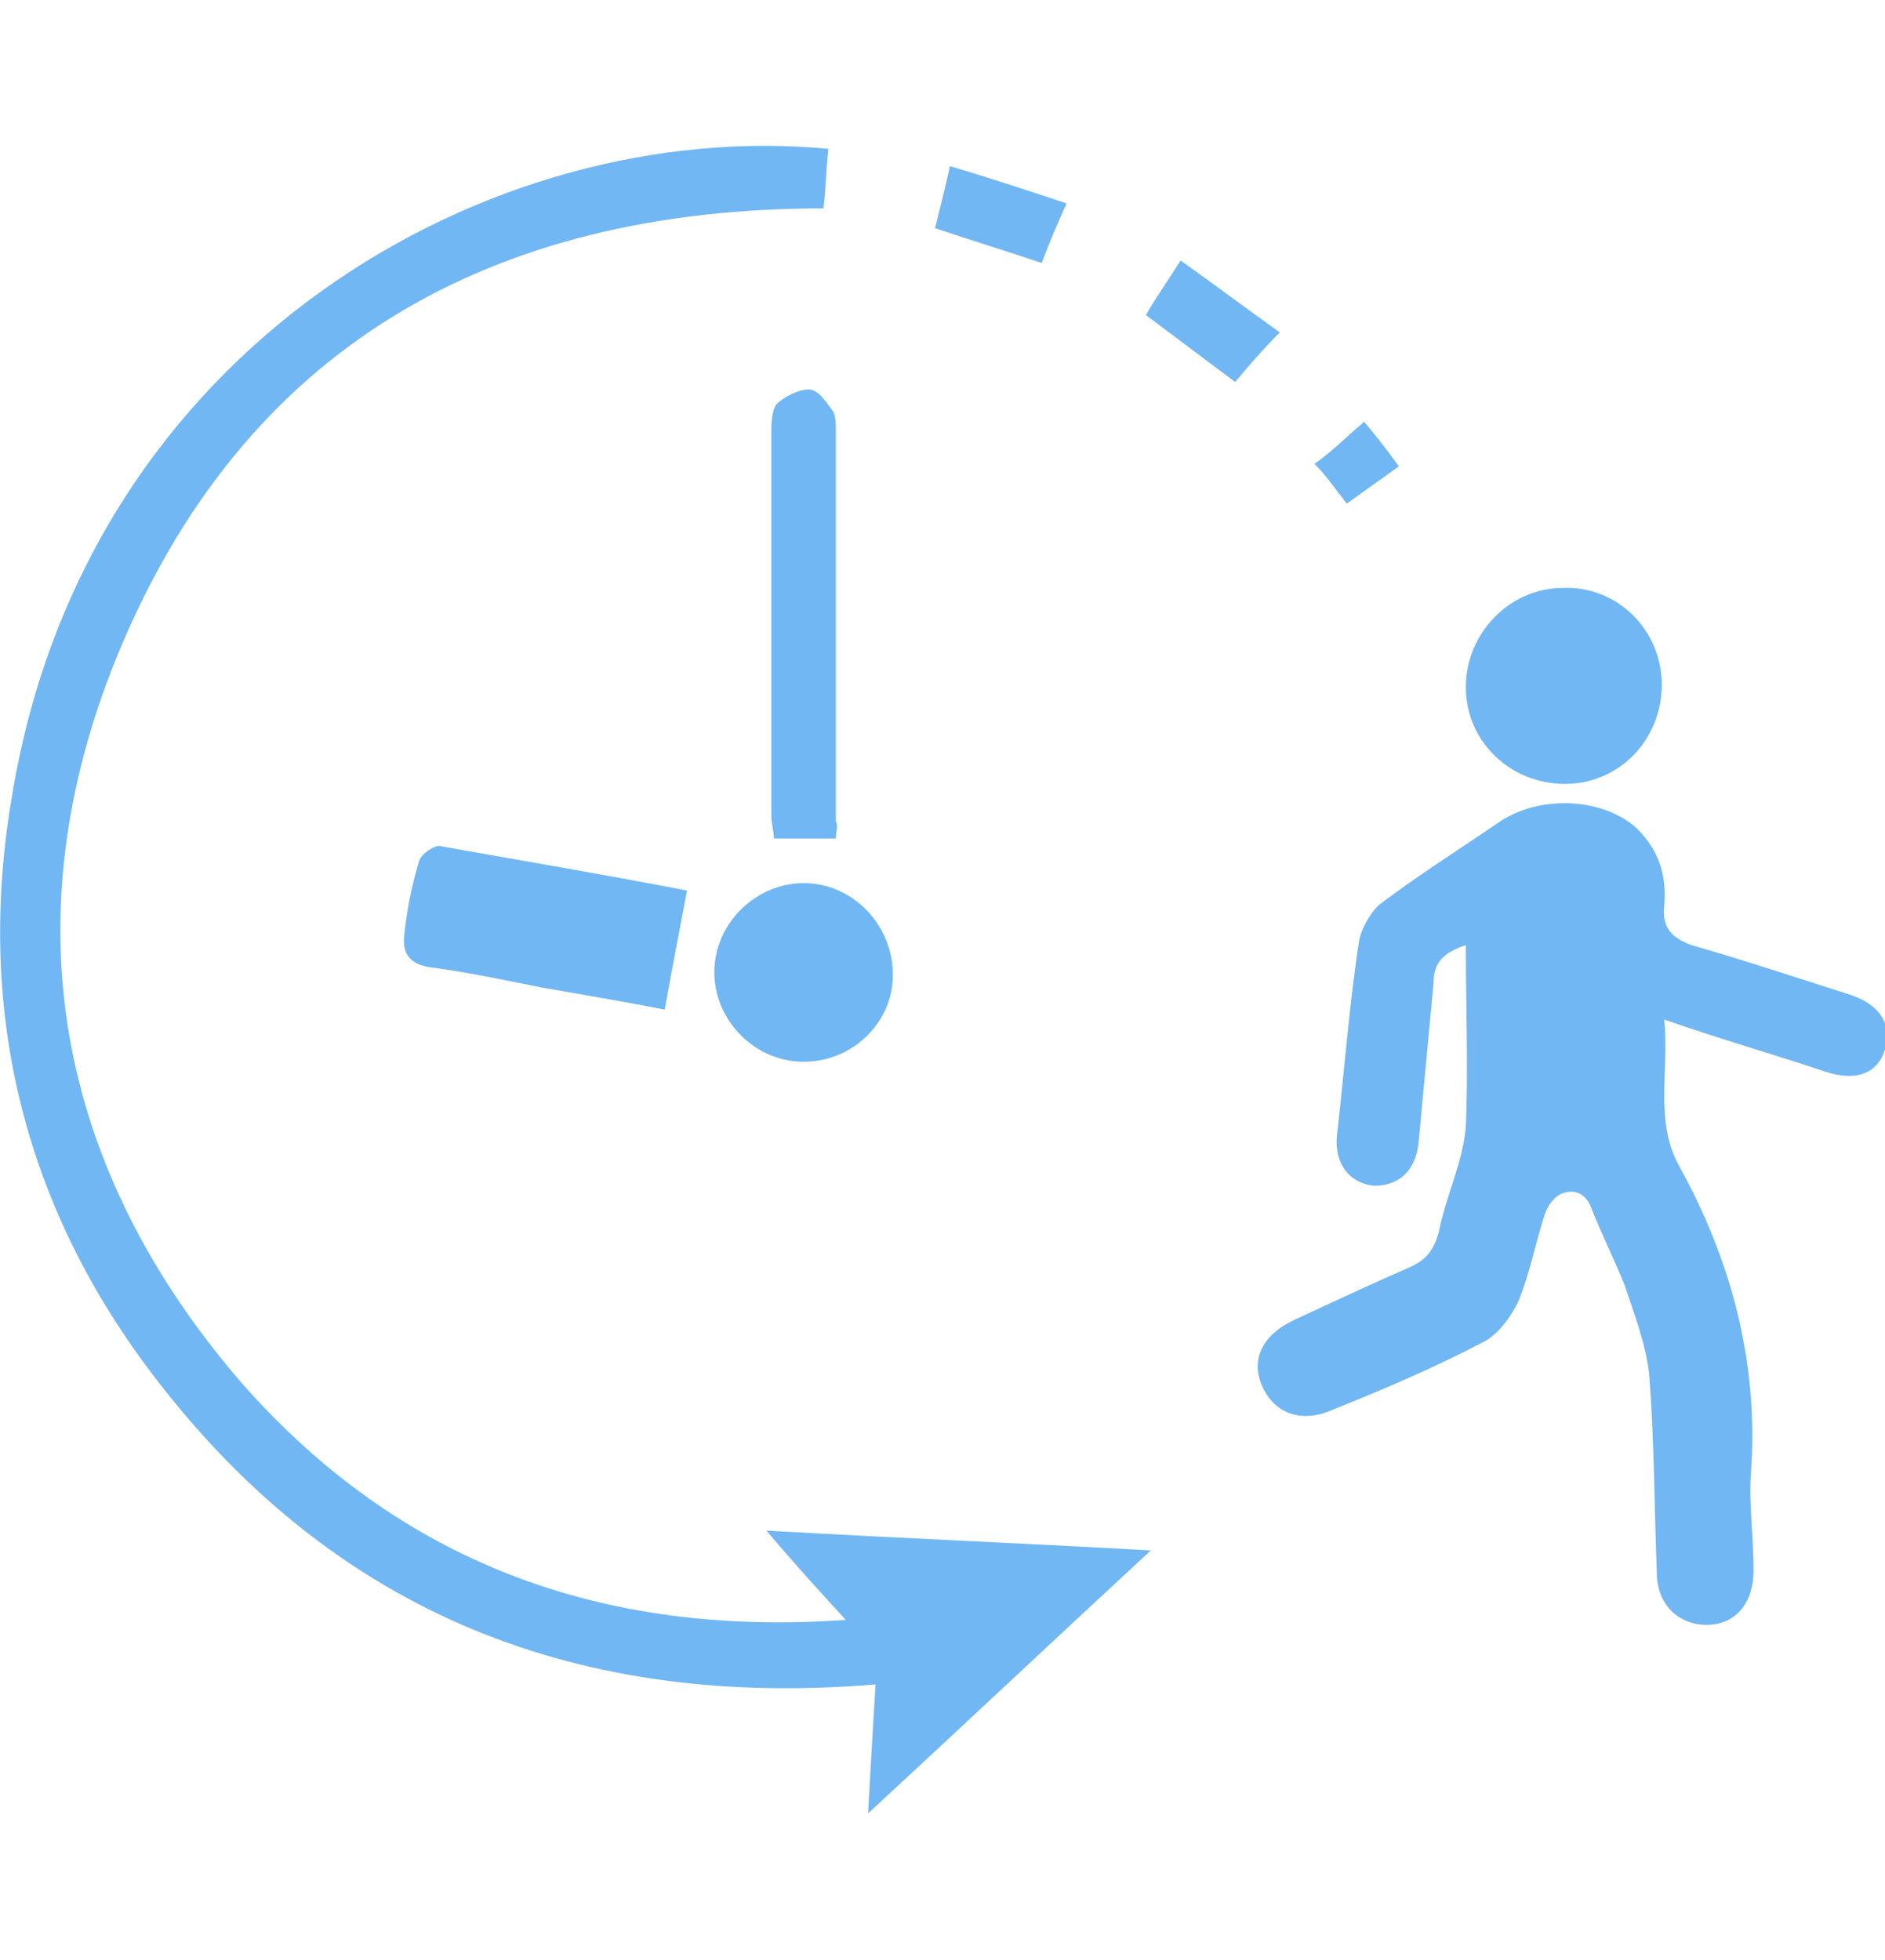 <?xml version="1.0" encoding="utf-8"?>
<!-- Generator: Adobe Illustrator 24.3.0, SVG Export Plug-In . SVG Version: 6.00 Build 0)  -->
<svg version="1.1" id="Layer_1" xmlns="http://www.w3.org/2000/svg" xmlns:xlink="http://www.w3.org/1999/xlink" x="0px" y="0px"
	 viewBox="0 0 76 79" style="enable-background:new 0 0 76 79;" xml:space="preserve">
<style type="text/css">
	.st0{fill:#71B7F3;}
</style>
<path class="st0" d="M-156.6-29c3.9,1.5,5.3,5.2,7,8.5c0.2,0.3,0.3,0.8,0.3,1.1c-0.1,2.7-0.8,5.5,1.2,7.9c0.1,0.1,0,0.4,0,0.6
	c-0.6,3-3.3,3.6-5.4,4.6c-1.7,0.8-3.3-0.1-4.3-1.8c-0.1-0.2-0.3-0.4-0.7-0.8c-0.4,0.5-0.9,0.9-0.9,1.3c-1.3,6.5-2.6,13-4,19.6
	c0,0.2,0,0.5,0,0.3c3.4,0.6,6.7,1.2,9.9,1.9c4.1,0.8,7.9,0.1,11.5-1.9c11.5-6,25.3,0,28.6,12.4c2.1,8.1-0.5,14.8-6.6,20.1
	c-6.2,5.4-13.4,6.6-20.8,3c-5.3-2.6-10.2-3.2-15.9-1.5c-4.7,1.4-9.2,0.4-13.3-2.3c-4.1-2.8-8.3-5.7-12.4-8.6
	c-4.9-3.4-6.3-8-4.2-13.6c5.3-14.1,10.7-28.2,16.2-42.3c0.4-0.9,1.1-1.8,1.9-2.3c3.3-2.1,6.6-4.1,10-6.2
	C-157.9-29-157.3-29-156.6-29z M-150.8,17.2c-1.1-0.2-2-0.3-2.8-0.6c-3.6-1.1-7.2-1.7-11-0.8c-1.5,0.4-1.9-0.6-1.6-2
	c1.5-7.4,3-14.7,4.4-22.1c0.2-1.3,0.9-2.1,2-2.6c1.9-0.9,3.7-2,5.5-3c1.7-1,3.1-2.6,2.4-4.5c-1-2.6-2.7-4.9-4.2-7.4
	c-0.2-0.3-0.9-0.4-1.5-0.4c-1.5-0.1-10,5.5-10.6,6.9c0,0.1-0.1,0.2-0.2,0.4C-173.7-5-179,8.9-184.3,22.9c-1.7,4.4-0.6,7.8,3.2,10.4
	c4,2.8,8.1,5.6,12.1,8.4c2.6,1.8,5.5,2.9,8.7,2.6c3.2-0.4,6.5-1.1,10.1-1.7c-1.3-0.8-2.4-1.3-3.2-2c-0.6-0.5-1.3-1.6-1.1-2.1
	c0.6-1.3,1.6-0.6,2.5,0c2.8,1.7,5.7,3.5,8.5,5.3c4.1,2.5,8.4,4,13.4,3.3c8.4-1.2,15.9-10.4,15-18.5c-1.5-13-14.2-19.8-25.9-13.9
	c-2.7,1.4-5.4,3-8.1,4.5c-0.9,0.5-1.8,1.2-2.7,1.5c-0.5,0.2-1.1-0.2-1.7-0.3c0.2-0.6,0.2-1.4,0.6-1.8
	C-152.4,18-151.6,17.7-150.8,17.2z M-151.6-12.7c-1.5,0.9-2.9,1.7-4.3,2.5c1.1,2.1,1,2,4.1,0.2C-150.2-10.9-150.7-11.7-151.6-12.7z"
	/>
<path class="st0" d="M-138,30.5c-1.4-0.6-2.5-1.1-3.5-1.6c0.6-1,1.2-2.1,1.9-3c1.9-2.1,3.8-4.1,5.7-6.2c1.2-1.3,2.1-1.5,3.3,0
	c2.2,2.5,4.5,4.8,6.6,7.2c0.5,0.6,0.7,1.4,1,2.2c-0.7,0.2-1.4,0.6-2.1,0.8c-0.4,0.1-0.8,0.1-1.4,0.2c0,2.3,0,4.5,0,6.7
	c0,1.5-0.6,2.1-2.1,2.1c-2.5-0.1-5-0.1-7.5,0c-1.5,0-2.1-0.6-2.1-2.1C-137.9,34.4-138,32.3-138,30.5z M-127.6,26.5
	c-1.2-1.3-2.8-3-4.5-4.9c-1.8,1.9-3.4,3.6-4.8,5.1c2.9,2.8,0.6,6.4,1.7,9.2c2.1,0,4.1,0,6.4,0c0-2.2-0.1-4.3,0-6.4
	C-128.6,28.6-128.1,27.7-127.6,26.5z"/>
<path class="st0" d="M-160.8-15.8c-0.8,0.4-1.4,0.9-2.1,1c-0.6,0.1-1.2-0.3-1.8-0.5c0.2-0.6,0.2-1.3,0.6-1.6c0.9-0.7,2-1.3,3.1-1.6
	c0.6-0.2,1.5,0.2,1.9,0.6c0.6,0.6,1,1.4,1.2,2.2c0.2,0.6-0.2,1.2-0.3,1.9c-0.6-0.2-1.3-0.3-1.8-0.6
	C-160.3-14.7-160.5-15.3-160.8-15.8z"/>
<path class="st0" d="M-170.1,18c-0.7-0.8-1.1-1.2-1.5-1.6c0.7-0.6,1.3-1.3,2.1-1.7c0.2-0.1,0.9,0.6,1.4,1
	C-168.6,16.4-169.2,17.1-170.1,18z"/>
<g>
	<path class="st0" d="M35,73.1c0.1-1.9,0.2-3.5,0.3-5.2c-11.9,1-21.7-2.8-29-12.3C0.9,48.6-1,40.6,0.5,32c3-18.1,19.3-27.3,32.9-26
		c-0.1,0.8-0.1,1.6-0.2,2.4C19.8,8.4,9.8,14,4.7,26.5c-4.3,10.6-2.4,20.6,5,29.2C16.1,63,24.3,66,34.1,65.3C33,64.1,32,63,30.9,61.7
		c5.2,0.3,10.2,0.5,15.5,0.8C42.5,66.1,38.9,69.5,35,73.1z"/>
	<path class="st0" d="M59.1,38.1c-0.9,0.3-1.3,0.7-1.3,1.5c-0.2,2.1-0.4,4.3-0.6,6.4c-0.1,1.2-0.8,1.8-1.8,1.8c-1-0.1-1.6-0.9-1.5-2
		c0.3-2.6,0.5-5.3,0.9-7.9c0.1-0.5,0.5-1.2,0.9-1.5c1.6-1.2,3.2-2.2,4.8-3.3c1.7-1.1,4.2-0.9,5.5,0.3c0.9,0.9,1.2,1.9,1.1,3.1
		c-0.1,0.9,0.3,1.3,1.1,1.6c2.1,0.6,4.2,1.3,6.4,2c1.2,0.4,1.7,1.2,1.4,2.2c-0.3,1-1.2,1.3-2.4,0.9c-2.1-0.7-4.2-1.3-6.5-2.1
		c0.2,2.1-0.4,4.1,0.6,5.9c2.1,3.8,3.2,7.9,2.9,12.3c-0.1,1.3,0.1,2.6,0.1,4c0,1.3-0.7,2.2-1.9,2.2c-1.1,0-2-0.8-2-2.1
		c-0.1-2.6-0.1-5.3-0.3-7.9c-0.1-1.2-0.6-2.5-1-3.7c-0.4-1-0.9-2-1.3-3c-0.2-0.6-0.6-0.9-1.2-0.7c-0.3,0.1-0.6,0.5-0.7,0.8
		c-0.4,1.2-0.6,2.4-1.1,3.6c-0.3,0.6-0.8,1.3-1.4,1.6c-1.9,1-4,1.9-6,2.7c-1.3,0.6-2.4,0.2-2.9-0.9c-0.5-1.1,0-2.1,1.3-2.7
		c1.5-0.7,3-1.4,4.6-2.1c0.7-0.3,1-0.7,1.2-1.4c0.3-1.5,1-2.9,1.1-4.3C59.2,43.1,59.1,40.6,59.1,38.1z"/>
	<path class="st0" d="M27.7,35.9c-0.3,1.6-0.6,3.1-0.9,4.8c-1.5-0.3-3.3-0.6-5-0.9c-1.5-0.3-2.9-0.6-4.4-0.8
		c-0.8-0.1-1.2-0.5-1.1-1.3c0.1-1,0.3-2,0.6-3c0.1-0.3,0.6-0.6,0.8-0.6C21.1,34.7,24.6,35.3,27.7,35.9z"/>
	<path class="st0" d="M67,27.6c0,2.2-1.7,4-3.9,4c-2.2,0-4-1.7-4-3.9c0-2.2,1.8-4,3.9-4C65.2,23.6,67,25.4,67,27.6z"/>
	<path class="st0" d="M33.7,33.8c-0.9,0-1.6,0-2.5,0c0-0.3-0.1-0.6-0.1-0.9c0-5.1,0-10.3,0-15.4c0-0.4,0-0.9,0.2-1.2
		c0.3-0.3,0.9-0.6,1.3-0.6c0.4,0,0.7,0.5,1,0.9c0.1,0.2,0.1,0.5,0.1,0.7c0,5.3,0,10.6,0,15.8C33.8,33.3,33.7,33.5,33.7,33.8z"/>
	<path class="st0" d="M32.4,42.8c-2,0-3.6-1.7-3.6-3.6c0-2,1.7-3.6,3.6-3.6c2,0,3.6,1.7,3.6,3.7C36,41.2,34.4,42.8,32.4,42.8z"/>
	<path class="st0" d="M49.8,15.4c-1.2-0.9-2.4-1.8-3.6-2.7c0.4-0.7,0.9-1.4,1.4-2.2c1.4,1,2.6,1.9,4,2.9
		C50.9,14.1,50.3,14.8,49.8,15.4z"/>
	<path class="st0" d="M43,8.2c-0.4,0.9-0.7,1.6-1,2.4c-1.5-0.5-2.8-0.9-4.3-1.4c0.2-0.8,0.4-1.6,0.6-2.5C40,7.2,41.5,7.7,43,8.2z"/>
	<path class="st0" d="M55,17c0.5,0.6,0.9,1.1,1.4,1.8c-0.7,0.5-1.4,1-2.1,1.5c-0.4-0.5-0.8-1.1-1.3-1.6C53.7,18.2,54.3,17.6,55,17z"
		/>
</g>
</svg>
